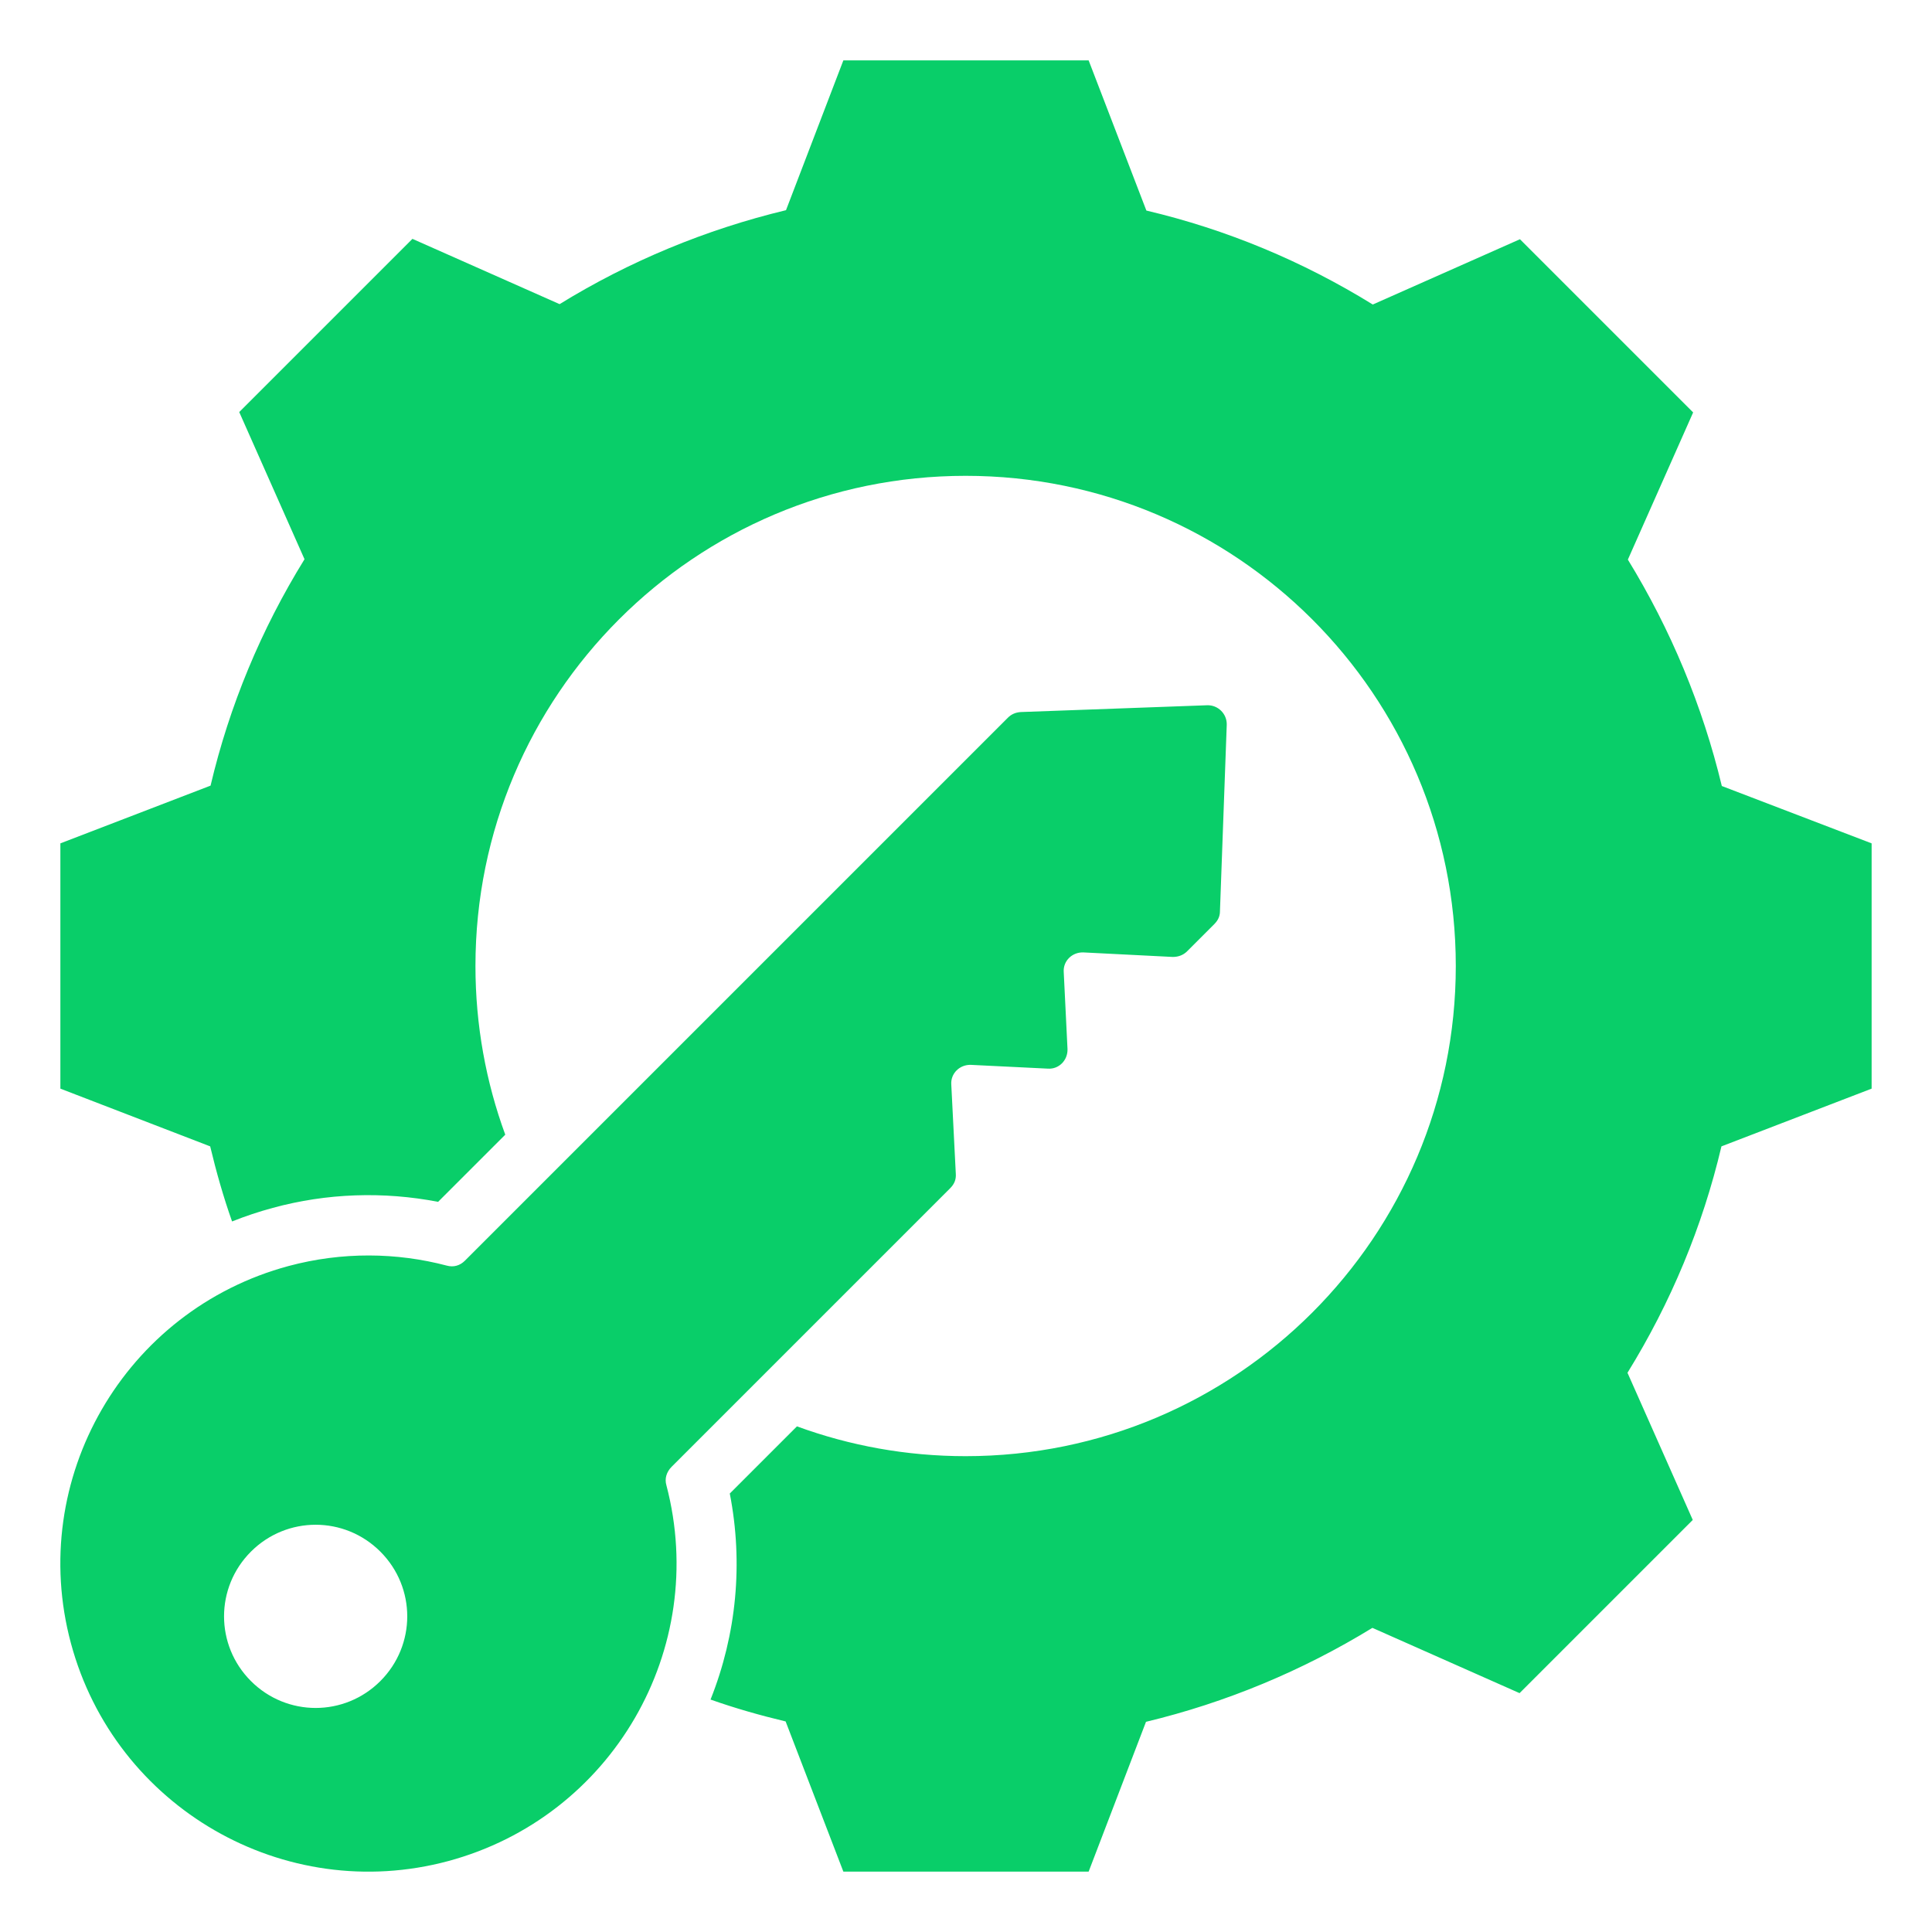 <svg xmlns="http://www.w3.org/2000/svg" xmlns:xlink="http://www.w3.org/1999/xlink" id="Layer_1" x="0px" y="0px" viewBox="0 0 512 512" style="enable-background:new 0 0 512 512;" xml:space="preserve"><style type="text/css">	.st0{fill-rule:evenodd;clip-rule:evenodd;fill:#09CE69;}</style><path class="st0" d="M496,223.5v65l-39.8,15.3c-5,21.2-13.4,41.4-24.9,60l17.3,39l-45.9,45.9l-39-17.3c-18.6,11.4-38.8,19.8-60,24.9 L288.5,496h-65l-15.3-39.8c-6.7-1.6-13.4-3.5-19.9-5.8c6.9-17.3,8.7-36.2,5.1-54.6l17.8-17.8c13.9,5.1,29,7.9,44.7,7.9 c71.8,0,129.9-58.2,129.9-129.9c0-71.8-58.2-129.9-129.9-129.9c-71.8,0-129.9,58.2-129.9,129.9c0,15.7,2.8,30.8,7.9,44.7l-17.8,17.8 c-14.5-2.8-29.5-2.3-43.8,1.6c-3.7,1-7.3,2.2-10.8,3.6c-2.3-6.5-4.2-13.2-5.8-19.9L16,288.5v-65l39.8-15.3c5-21.2,13.4-41.4,24.9-60 l-17.3-39l45.9-45.9l39,17.3c18.5-11.4,38.8-19.8,60-24.9L223.5,16h65l15.3,39.8c21.2,5,41.4,13.4,60,24.9l39-17.3l45.9,45.9 l-17.3,39c11.4,18.6,19.8,38.8,24.9,60L496,223.5z M176.6,393.6c11.4,43.4-14.4,87.9-57.8,99.6c-43.5,11.7-88.3-14.2-100-57.7 s14.2-88.3,57.7-100c14.2-3.8,28.6-3.6,41.9-0.1c1.8,0.5,3.5,0,4.8-1.3l143.9-143.9c0.9-0.9,2-1.4,3.4-1.5l49.4-1.8 c2.9-0.1,5.3,2.3,5.2,5.2l-1.8,49.4c0,1.3-0.5,2.4-1.5,3.4l-7.2,7.2c-1,1-2.3,1.5-3.8,1.5l-23.7-1.2c-3-0.1-5.4,2.3-5.2,5.2l1,20.4 c0.1,3-2.3,5.4-5.2,5.2l-20.4-1c-3-0.1-5.4,2.3-5.2,5.2l1.2,23.7c0.1,1.5-0.4,2.7-1.5,3.8l-73.8,73.8 C176.6,390.1,176.1,391.9,176.6,393.6L176.6,393.6z M100.8,411.2c-9.5-9.5-24.8-9.5-34.3,0c-9.5,9.5-9.5,24.8,0,34.3 s24.8,9.5,34.3,0C110.3,436,110.3,420.7,100.8,411.2z"></path></svg>